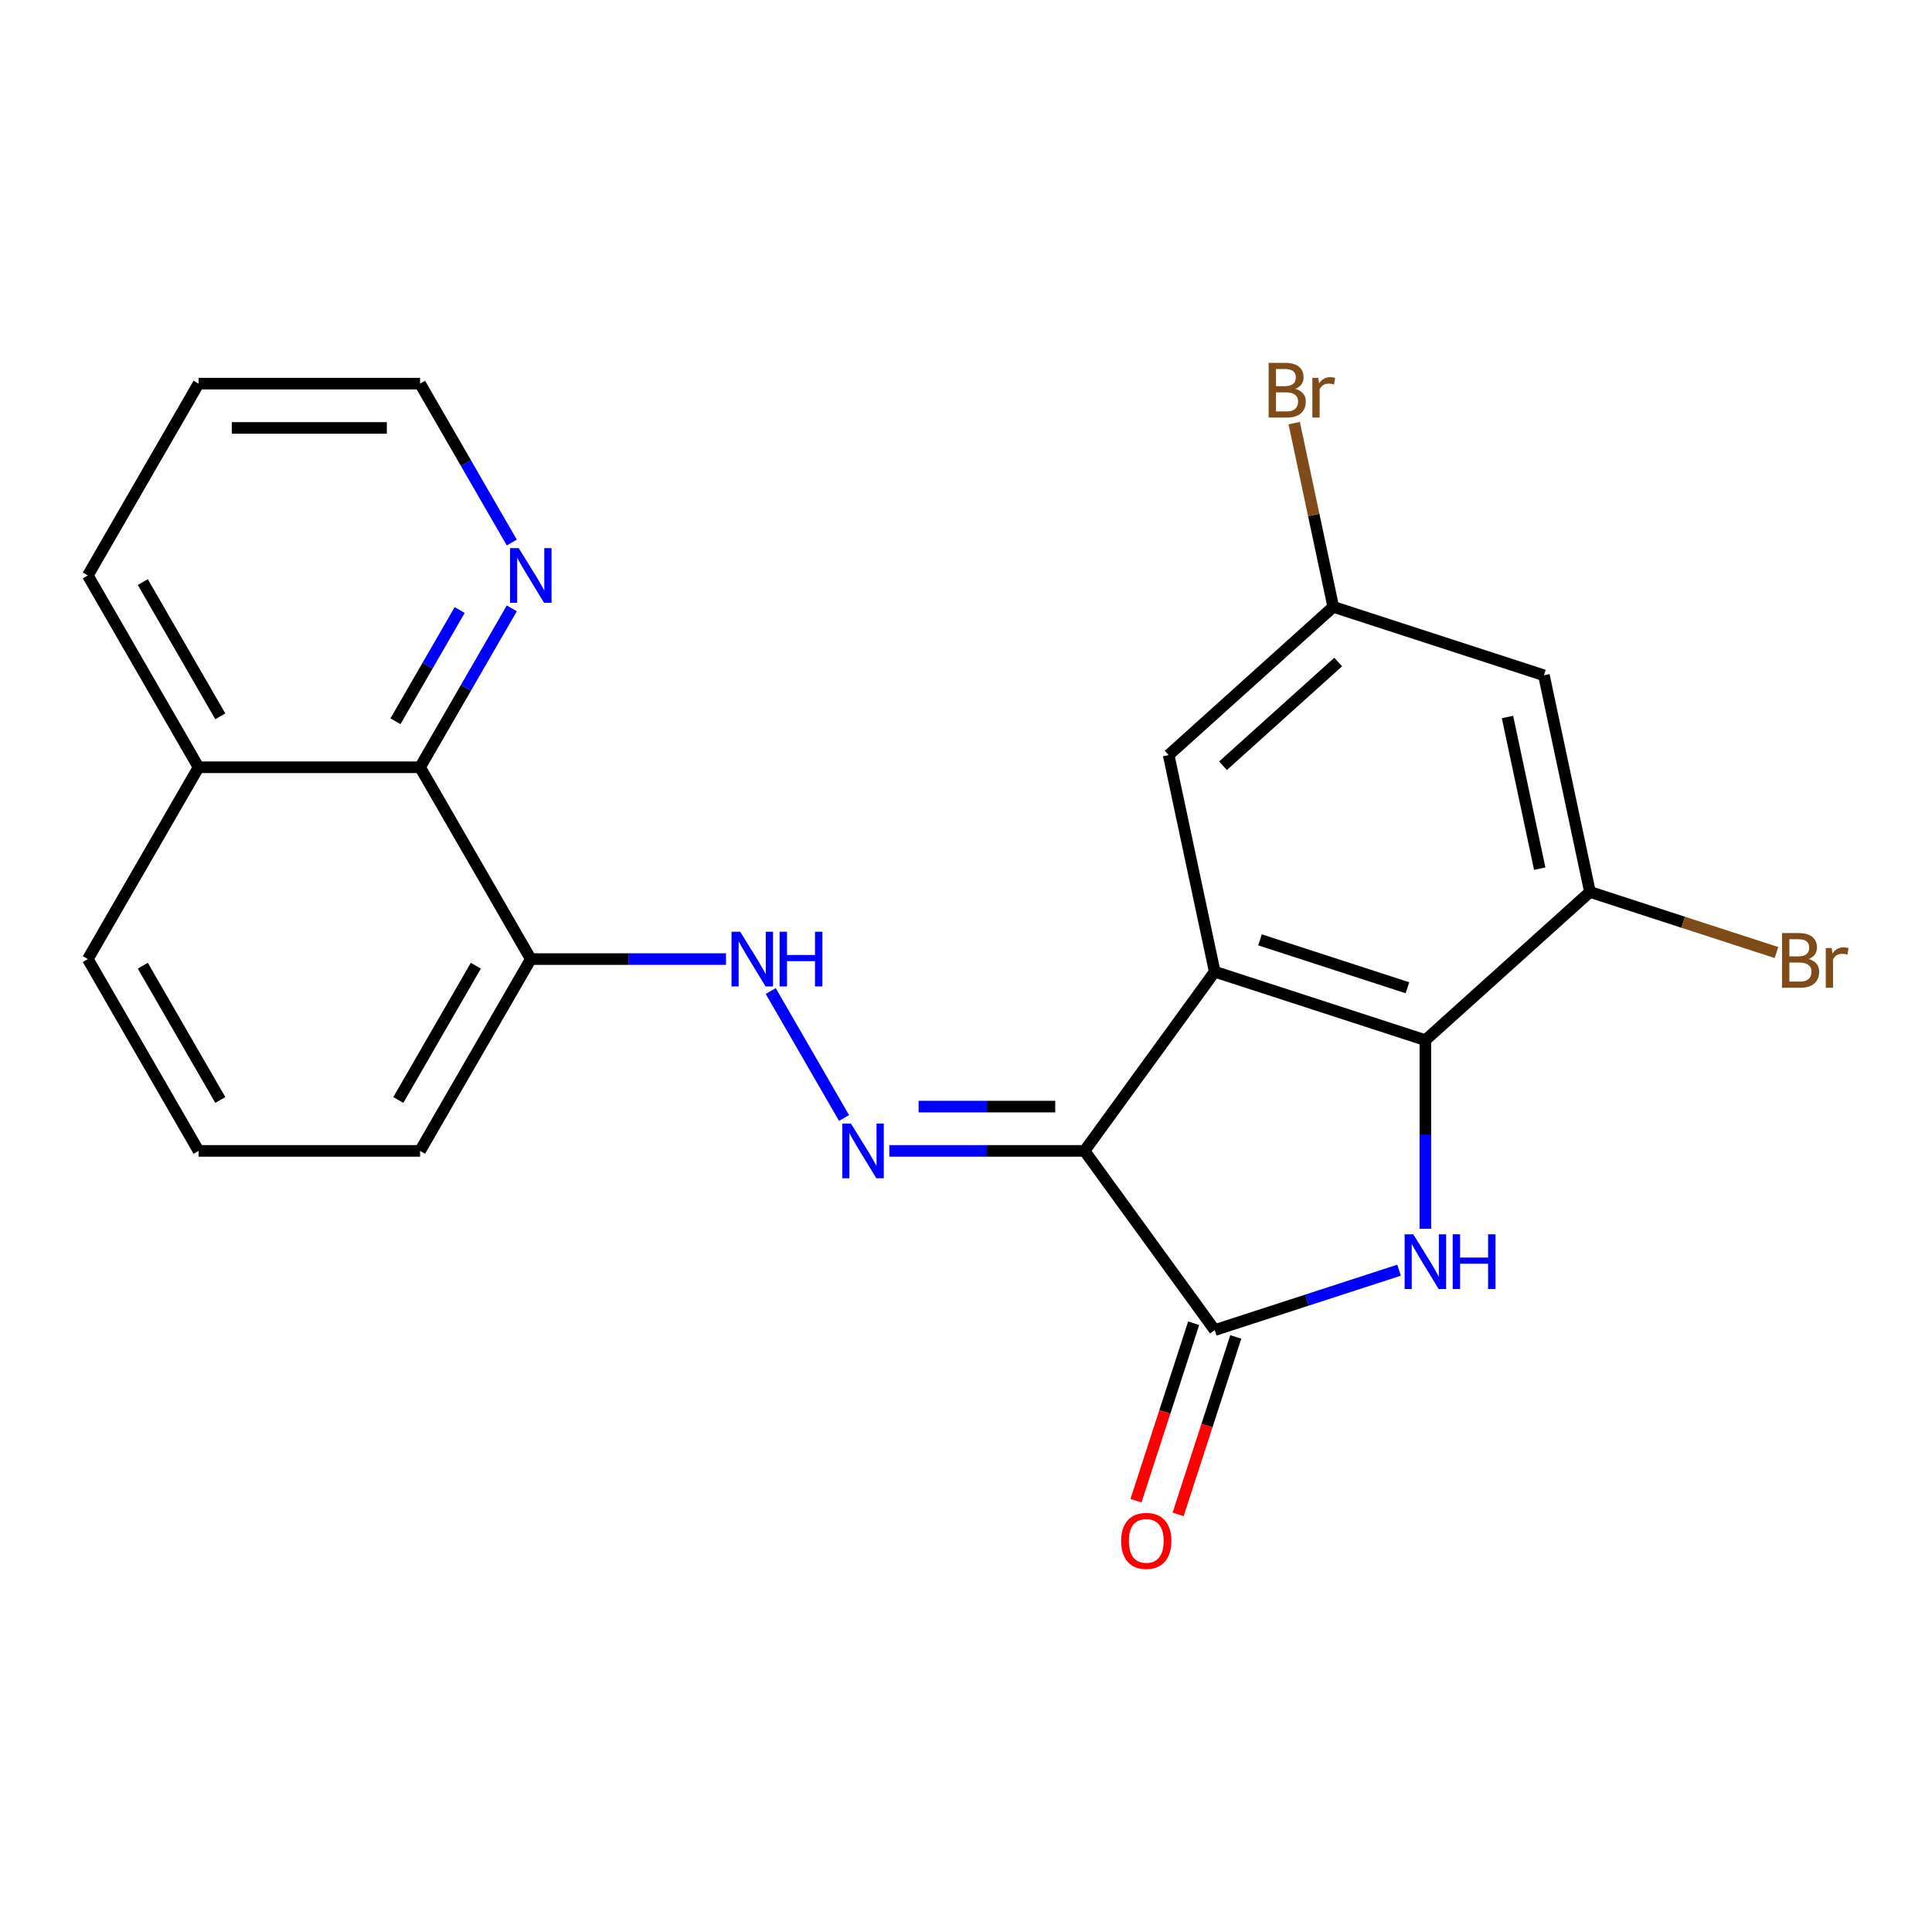 <?xml version='1.0' encoding='iso-8859-1'?>
<svg version='1.1' baseProfile='full'
              xmlns='http://www.w3.org/2000/svg'
                      xmlns:rdkit='http://www.rdkit.org/xml'
                      xmlns:xlink='http://www.w3.org/1999/xlink'
                  xml:space='preserve'
width='1000px' height='1000px' viewBox='0 0 1000 1000'>
<!-- END OF HEADER -->
<rect style='opacity:1.0;fill:#FFFFFF;stroke:none' width='1000' height='1000' x='0' y='0'> </rect>
<path class='bond-0' d='M 561.349,595.705 L 628.735,502.957' style='fill:none;fill-rule:evenodd;stroke:#000000;stroke-width:6px;stroke-linecap:butt;stroke-linejoin:miter;stroke-opacity:1' />
<path class='bond-2' d='M 561.349,595.705 L 628.735,688.453' style='fill:none;fill-rule:evenodd;stroke:#000000;stroke-width:6px;stroke-linecap:butt;stroke-linejoin:miter;stroke-opacity:1' />
<path class='bond-4' d='M 561.349,595.705 L 510.83,595.705' style='fill:none;fill-rule:evenodd;stroke:#000000;stroke-width:6px;stroke-linecap:butt;stroke-linejoin:miter;stroke-opacity:1' />
<path class='bond-4' d='M 510.83,595.705 L 460.312,595.705' style='fill:none;fill-rule:evenodd;stroke:#0000FF;stroke-width:6px;stroke-linecap:butt;stroke-linejoin:miter;stroke-opacity:1' />
<path class='bond-4' d='M 546.193,572.776 L 510.83,572.776' style='fill:none;fill-rule:evenodd;stroke:#000000;stroke-width:6px;stroke-linecap:butt;stroke-linejoin:miter;stroke-opacity:1' />
<path class='bond-4' d='M 510.83,572.776 L 475.467,572.776' style='fill:none;fill-rule:evenodd;stroke:#0000FF;stroke-width:6px;stroke-linecap:butt;stroke-linejoin:miter;stroke-opacity:1' />
<path class='bond-3' d='M 628.735,502.957 L 737.767,538.383' style='fill:none;fill-rule:evenodd;stroke:#000000;stroke-width:6px;stroke-linecap:butt;stroke-linejoin:miter;stroke-opacity:1' />
<path class='bond-3' d='M 652.175,486.464 L 728.497,511.263' style='fill:none;fill-rule:evenodd;stroke:#000000;stroke-width:6px;stroke-linecap:butt;stroke-linejoin:miter;stroke-opacity:1' />
<path class='bond-10' d='M 628.735,502.957 L 604.899,390.819' style='fill:none;fill-rule:evenodd;stroke:#000000;stroke-width:6px;stroke-linecap:butt;stroke-linejoin:miter;stroke-opacity:1' />
<path class='bond-1' d='M 724.161,657.447 L 676.448,672.95' style='fill:none;fill-rule:evenodd;stroke:#0000FF;stroke-width:6px;stroke-linecap:butt;stroke-linejoin:miter;stroke-opacity:1' />
<path class='bond-1' d='M 676.448,672.95 L 628.735,688.453' style='fill:none;fill-rule:evenodd;stroke:#000000;stroke-width:6px;stroke-linecap:butt;stroke-linejoin:miter;stroke-opacity:1' />
<path class='bond-23' d='M 737.767,636 L 737.767,587.192' style='fill:none;fill-rule:evenodd;stroke:#0000FF;stroke-width:6px;stroke-linecap:butt;stroke-linejoin:miter;stroke-opacity:1' />
<path class='bond-23' d='M 737.767,587.192 L 737.767,538.383' style='fill:none;fill-rule:evenodd;stroke:#000000;stroke-width:6px;stroke-linecap:butt;stroke-linejoin:miter;stroke-opacity:1' />
<path class='bond-11' d='M 617.831,684.911 L 602.91,730.834' style='fill:none;fill-rule:evenodd;stroke:#000000;stroke-width:6px;stroke-linecap:butt;stroke-linejoin:miter;stroke-opacity:1' />
<path class='bond-11' d='M 602.91,730.834 L 587.989,776.757' style='fill:none;fill-rule:evenodd;stroke:#FF0000;stroke-width:6px;stroke-linecap:butt;stroke-linejoin:miter;stroke-opacity:1' />
<path class='bond-11' d='M 639.638,691.996 L 624.716,737.919' style='fill:none;fill-rule:evenodd;stroke:#000000;stroke-width:6px;stroke-linecap:butt;stroke-linejoin:miter;stroke-opacity:1' />
<path class='bond-11' d='M 624.716,737.919 L 609.795,783.842' style='fill:none;fill-rule:evenodd;stroke:#FF0000;stroke-width:6px;stroke-linecap:butt;stroke-linejoin:miter;stroke-opacity:1' />
<path class='bond-5' d='M 737.767,538.383 L 822.963,461.672' style='fill:none;fill-rule:evenodd;stroke:#000000;stroke-width:6px;stroke-linecap:butt;stroke-linejoin:miter;stroke-opacity:1' />
<path class='bond-6' d='M 436.876,578.679 L 398.93,512.956' style='fill:none;fill-rule:evenodd;stroke:#0000FF;stroke-width:6px;stroke-linecap:butt;stroke-linejoin:miter;stroke-opacity:1' />
<path class='bond-14' d='M 822.963,461.672 L 871.236,477.357' style='fill:none;fill-rule:evenodd;stroke:#000000;stroke-width:6px;stroke-linecap:butt;stroke-linejoin:miter;stroke-opacity:1' />
<path class='bond-14' d='M 871.236,477.357 L 919.509,493.042' style='fill:none;fill-rule:evenodd;stroke:#7F4C19;stroke-width:6px;stroke-linecap:butt;stroke-linejoin:miter;stroke-opacity:1' />
<path class='bond-24' d='M 822.963,461.672 L 799.128,349.534' style='fill:none;fill-rule:evenodd;stroke:#000000;stroke-width:6px;stroke-linecap:butt;stroke-linejoin:miter;stroke-opacity:1' />
<path class='bond-24' d='M 796.96,449.619 L 780.275,371.122' style='fill:none;fill-rule:evenodd;stroke:#000000;stroke-width:6px;stroke-linecap:butt;stroke-linejoin:miter;stroke-opacity:1' />
<path class='bond-7' d='M 375.778,496.421 L 325.26,496.421' style='fill:none;fill-rule:evenodd;stroke:#0000FF;stroke-width:6px;stroke-linecap:butt;stroke-linejoin:miter;stroke-opacity:1' />
<path class='bond-7' d='M 325.26,496.421 L 274.741,496.421' style='fill:none;fill-rule:evenodd;stroke:#000000;stroke-width:6px;stroke-linecap:butt;stroke-linejoin:miter;stroke-opacity:1' />
<path class='bond-9' d='M 274.741,496.421 L 217.419,397.137' style='fill:none;fill-rule:evenodd;stroke:#000000;stroke-width:6px;stroke-linecap:butt;stroke-linejoin:miter;stroke-opacity:1' />
<path class='bond-17' d='M 274.741,496.421 L 217.419,595.705' style='fill:none;fill-rule:evenodd;stroke:#000000;stroke-width:6px;stroke-linecap:butt;stroke-linejoin:miter;stroke-opacity:1' />
<path class='bond-17' d='M 246.286,499.849 L 206.161,569.348' style='fill:none;fill-rule:evenodd;stroke:#000000;stroke-width:6px;stroke-linecap:butt;stroke-linejoin:miter;stroke-opacity:1' />
<path class='bond-8' d='M 799.128,349.534 L 690.095,314.107' style='fill:none;fill-rule:evenodd;stroke:#000000;stroke-width:6px;stroke-linecap:butt;stroke-linejoin:miter;stroke-opacity:1' />
<path class='bond-12' d='M 217.419,397.137 L 241.165,356.008' style='fill:none;fill-rule:evenodd;stroke:#000000;stroke-width:6px;stroke-linecap:butt;stroke-linejoin:miter;stroke-opacity:1' />
<path class='bond-12' d='M 241.165,356.008 L 264.911,314.879' style='fill:none;fill-rule:evenodd;stroke:#0000FF;stroke-width:6px;stroke-linecap:butt;stroke-linejoin:miter;stroke-opacity:1' />
<path class='bond-12' d='M 204.686,373.334 L 221.308,344.544' style='fill:none;fill-rule:evenodd;stroke:#000000;stroke-width:6px;stroke-linecap:butt;stroke-linejoin:miter;stroke-opacity:1' />
<path class='bond-12' d='M 221.308,344.544 L 237.93,315.754' style='fill:none;fill-rule:evenodd;stroke:#0000FF;stroke-width:6px;stroke-linecap:butt;stroke-linejoin:miter;stroke-opacity:1' />
<path class='bond-15' d='M 217.419,397.137 L 102.776,397.137' style='fill:none;fill-rule:evenodd;stroke:#000000;stroke-width:6px;stroke-linecap:butt;stroke-linejoin:miter;stroke-opacity:1' />
<path class='bond-13' d='M 604.899,390.819 L 690.095,314.107' style='fill:none;fill-rule:evenodd;stroke:#000000;stroke-width:6px;stroke-linecap:butt;stroke-linejoin:miter;stroke-opacity:1' />
<path class='bond-13' d='M 633.021,396.351 L 692.658,342.653' style='fill:none;fill-rule:evenodd;stroke:#000000;stroke-width:6px;stroke-linecap:butt;stroke-linejoin:miter;stroke-opacity:1' />
<path class='bond-19' d='M 264.911,280.827 L 241.165,239.698' style='fill:none;fill-rule:evenodd;stroke:#0000FF;stroke-width:6px;stroke-linecap:butt;stroke-linejoin:miter;stroke-opacity:1' />
<path class='bond-19' d='M 241.165,239.698 L 217.419,198.569' style='fill:none;fill-rule:evenodd;stroke:#000000;stroke-width:6px;stroke-linecap:butt;stroke-linejoin:miter;stroke-opacity:1' />
<path class='bond-16' d='M 690.095,314.107 L 679.987,266.551' style='fill:none;fill-rule:evenodd;stroke:#000000;stroke-width:6px;stroke-linecap:butt;stroke-linejoin:miter;stroke-opacity:1' />
<path class='bond-16' d='M 679.987,266.551 L 669.879,218.996' style='fill:none;fill-rule:evenodd;stroke:#7F4C19;stroke-width:6px;stroke-linecap:butt;stroke-linejoin:miter;stroke-opacity:1' />
<path class='bond-21' d='M 102.776,397.137 L 45.455,297.853' style='fill:none;fill-rule:evenodd;stroke:#000000;stroke-width:6px;stroke-linecap:butt;stroke-linejoin:miter;stroke-opacity:1' />
<path class='bond-21' d='M 114.035,370.78 L 73.91,301.281' style='fill:none;fill-rule:evenodd;stroke:#000000;stroke-width:6px;stroke-linecap:butt;stroke-linejoin:miter;stroke-opacity:1' />
<path class='bond-25' d='M 102.776,397.137 L 45.455,496.421' style='fill:none;fill-rule:evenodd;stroke:#000000;stroke-width:6px;stroke-linecap:butt;stroke-linejoin:miter;stroke-opacity:1' />
<path class='bond-18' d='M 217.419,595.705 L 102.776,595.705' style='fill:none;fill-rule:evenodd;stroke:#000000;stroke-width:6px;stroke-linecap:butt;stroke-linejoin:miter;stroke-opacity:1' />
<path class='bond-20' d='M 102.776,595.705 L 45.455,496.421' style='fill:none;fill-rule:evenodd;stroke:#000000;stroke-width:6px;stroke-linecap:butt;stroke-linejoin:miter;stroke-opacity:1' />
<path class='bond-20' d='M 114.035,569.348 L 73.91,499.849' style='fill:none;fill-rule:evenodd;stroke:#000000;stroke-width:6px;stroke-linecap:butt;stroke-linejoin:miter;stroke-opacity:1' />
<path class='bond-26' d='M 217.419,198.569 L 102.776,198.569' style='fill:none;fill-rule:evenodd;stroke:#000000;stroke-width:6px;stroke-linecap:butt;stroke-linejoin:miter;stroke-opacity:1' />
<path class='bond-26' d='M 200.223,221.498 L 119.973,221.498' style='fill:none;fill-rule:evenodd;stroke:#000000;stroke-width:6px;stroke-linecap:butt;stroke-linejoin:miter;stroke-opacity:1' />
<path class='bond-22' d='M 45.455,297.853 L 102.776,198.569' style='fill:none;fill-rule:evenodd;stroke:#000000;stroke-width:6px;stroke-linecap:butt;stroke-linejoin:miter;stroke-opacity:1' />
<path  class='atom-2' d='M 731.507 638.867
L 740.787 653.867
Q 741.707 655.347, 743.187 658.027
Q 744.667 660.707, 744.747 660.867
L 744.747 638.867
L 748.507 638.867
L 748.507 667.187
L 744.627 667.187
L 734.667 650.787
Q 733.507 648.867, 732.267 646.667
Q 731.067 644.467, 730.707 643.787
L 730.707 667.187
L 727.027 667.187
L 727.027 638.867
L 731.507 638.867
' fill='#0000FF'/>
<path  class='atom-2' d='M 751.907 638.867
L 755.747 638.867
L 755.747 650.907
L 770.227 650.907
L 770.227 638.867
L 774.067 638.867
L 774.067 667.187
L 770.227 667.187
L 770.227 654.107
L 755.747 654.107
L 755.747 667.187
L 751.907 667.187
L 751.907 638.867
' fill='#0000FF'/>
<path  class='atom-5' d='M 440.446 581.545
L 449.726 596.545
Q 450.646 598.025, 452.126 600.705
Q 453.606 603.385, 453.686 603.545
L 453.686 581.545
L 457.446 581.545
L 457.446 609.865
L 453.566 609.865
L 443.606 593.465
Q 442.446 591.545, 441.206 589.345
Q 440.006 587.145, 439.646 586.465
L 439.646 609.865
L 435.966 609.865
L 435.966 581.545
L 440.446 581.545
' fill='#0000FF'/>
<path  class='atom-7' d='M 383.124 482.261
L 392.404 497.261
Q 393.324 498.741, 394.804 501.421
Q 396.284 504.101, 396.364 504.261
L 396.364 482.261
L 400.124 482.261
L 400.124 510.581
L 396.244 510.581
L 386.284 494.181
Q 385.124 492.261, 383.884 490.061
Q 382.684 487.861, 382.324 487.181
L 382.324 510.581
L 378.644 510.581
L 378.644 482.261
L 383.124 482.261
' fill='#0000FF'/>
<path  class='atom-7' d='M 403.524 482.261
L 407.364 482.261
L 407.364 494.301
L 421.844 494.301
L 421.844 482.261
L 425.684 482.261
L 425.684 510.581
L 421.844 510.581
L 421.844 497.501
L 407.364 497.501
L 407.364 510.581
L 403.524 510.581
L 403.524 482.261
' fill='#0000FF'/>
<path  class='atom-12' d='M 580.308 797.565
Q 580.308 790.765, 583.668 786.965
Q 587.028 783.165, 593.308 783.165
Q 599.588 783.165, 602.948 786.965
Q 606.308 790.765, 606.308 797.565
Q 606.308 804.445, 602.908 808.365
Q 599.508 812.245, 593.308 812.245
Q 587.068 812.245, 583.668 808.365
Q 580.308 804.485, 580.308 797.565
M 593.308 809.045
Q 597.628 809.045, 599.948 806.165
Q 602.308 803.245, 602.308 797.565
Q 602.308 792.005, 599.948 789.205
Q 597.628 786.365, 593.308 786.365
Q 588.988 786.365, 586.628 789.165
Q 584.308 791.965, 584.308 797.565
Q 584.308 803.285, 586.628 806.165
Q 588.988 809.045, 593.308 809.045
' fill='#FF0000'/>
<path  class='atom-13' d='M 268.481 283.693
L 277.761 298.693
Q 278.681 300.173, 280.161 302.853
Q 281.641 305.533, 281.721 305.693
L 281.721 283.693
L 285.481 283.693
L 285.481 312.013
L 281.601 312.013
L 271.641 295.613
Q 270.481 293.693, 269.241 291.493
Q 268.041 289.293, 267.681 288.613
L 267.681 312.013
L 264.001 312.013
L 264.001 283.693
L 268.481 283.693
' fill='#0000FF'/>
<path  class='atom-15' d='M 936.135 496.379
Q 938.855 497.139, 940.215 498.819
Q 941.615 500.459, 941.615 502.899
Q 941.615 506.819, 939.095 509.059
Q 936.615 511.259, 931.895 511.259
L 922.375 511.259
L 922.375 482.939
L 930.735 482.939
Q 935.575 482.939, 938.015 484.899
Q 940.455 486.859, 940.455 490.459
Q 940.455 494.739, 936.135 496.379
M 926.175 486.139
L 926.175 495.019
L 930.735 495.019
Q 933.535 495.019, 934.975 493.899
Q 936.455 492.739, 936.455 490.459
Q 936.455 486.139, 930.735 486.139
L 926.175 486.139
M 931.895 508.059
Q 934.655 508.059, 936.135 506.739
Q 937.615 505.419, 937.615 502.899
Q 937.615 500.579, 935.975 499.419
Q 934.375 498.219, 931.295 498.219
L 926.175 498.219
L 926.175 508.059
L 931.895 508.059
' fill='#7F4C19'/>
<path  class='atom-15' d='M 948.055 490.699
L 948.495 493.539
Q 950.655 490.339, 954.175 490.339
Q 955.295 490.339, 956.815 490.739
L 956.215 494.099
Q 954.495 493.699, 953.535 493.699
Q 951.855 493.699, 950.735 494.379
Q 949.655 495.019, 948.775 496.579
L 948.775 511.259
L 945.015 511.259
L 945.015 490.699
L 948.055 490.699
' fill='#7F4C19'/>
<path  class='atom-17' d='M 670.4 201.249
Q 673.12 202.009, 674.48 203.689
Q 675.88 205.329, 675.88 207.769
Q 675.88 211.689, 673.36 213.929
Q 670.88 216.129, 666.16 216.129
L 656.64 216.129
L 656.64 187.809
L 665 187.809
Q 669.84 187.809, 672.28 189.769
Q 674.72 191.729, 674.72 195.329
Q 674.72 199.609, 670.4 201.249
M 660.44 191.009
L 660.44 199.889
L 665 199.889
Q 667.8 199.889, 669.24 198.769
Q 670.72 197.609, 670.72 195.329
Q 670.72 191.009, 665 191.009
L 660.44 191.009
M 666.16 212.929
Q 668.92 212.929, 670.4 211.609
Q 671.88 210.289, 671.88 207.769
Q 671.88 205.449, 670.24 204.289
Q 668.64 203.089, 665.56 203.089
L 660.44 203.089
L 660.44 212.929
L 666.16 212.929
' fill='#7F4C19'/>
<path  class='atom-17' d='M 682.32 195.569
L 682.76 198.409
Q 684.92 195.209, 688.44 195.209
Q 689.56 195.209, 691.08 195.609
L 690.48 198.969
Q 688.76 198.569, 687.8 198.569
Q 686.12 198.569, 685 199.249
Q 683.92 199.889, 683.04 201.449
L 683.04 216.129
L 679.28 216.129
L 679.28 195.569
L 682.32 195.569
' fill='#7F4C19'/>
</svg>

